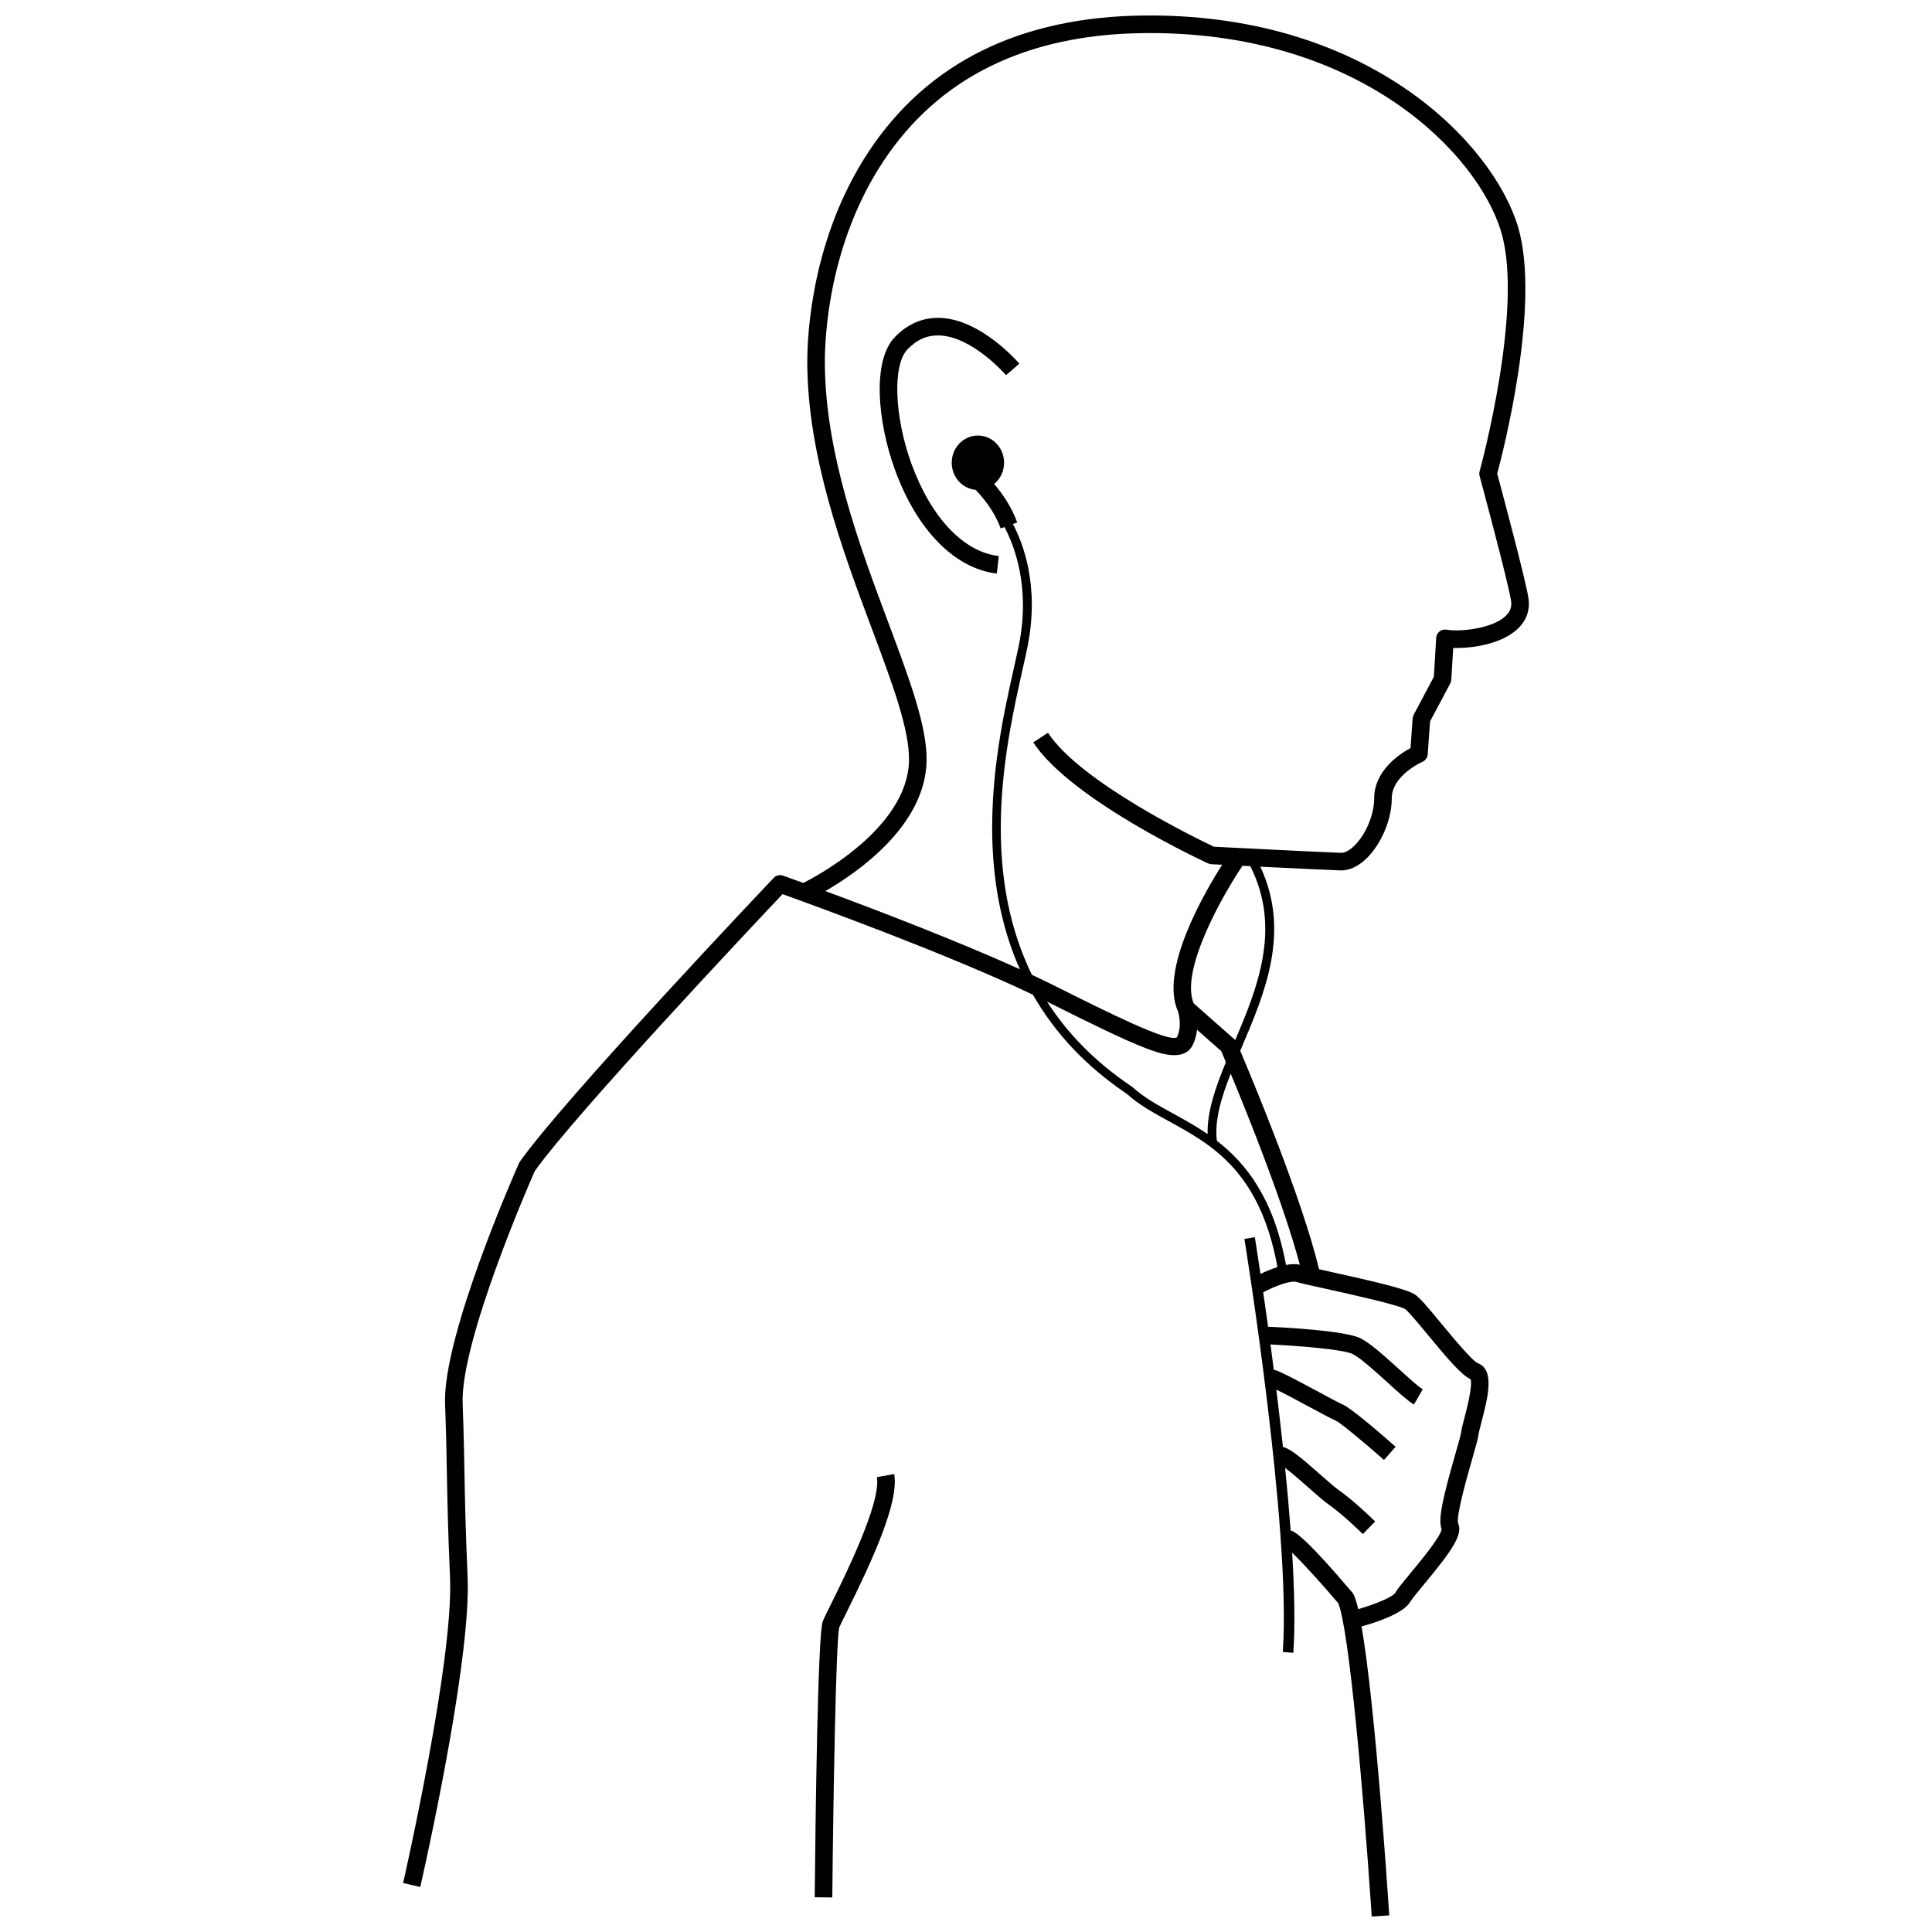 <?xml version="1.0" encoding="UTF-8"?>
<!-- Uploaded to: SVG Repo, www.svgrepo.com, Generator: SVG Repo Mixer Tools -->
<svg width="800px" height="800px" version="1.1" viewBox="144 144 512 512" xmlns="http://www.w3.org/2000/svg">
 <defs>
  <clipPath id="a">
   <path d="m250 148.09h300v503.81h-300z"/>
  </clipPath>
 </defs>
 <g clip-path="url(#a)">
  <path d="m267.92 561.91c-0.559-12.848-0.695-20.242-0.828-27.395-0.105-5.613-0.203-10.914-0.484-18.613-0.609-16.406 17.633-58.211 19.102-61.547 10.965-15.395 58.039-65.328 65.672-73.402 7.633 2.742 44.047 15.973 66.355 26.66 5.898 10.293 14.18 19.07 24.844 26.234 3.168 2.891 7.078 5.039 11.223 7.309 11.312 6.203 24.102 13.238 28.734 38.637-1.723 0.539-3.336 1.25-4.496 1.809-0.883-5.926-1.473-9.562-1.5-9.727l-2.762 0.449c0.125 0.766 12.441 76.816 10.176 109.48l2.789 0.195c0.496-7.188 0.301-16.434-0.316-26.508 2.789 2.644 7.887 8.27 12.219 13.367 2.871 6.863 6.641 50.098 8.652 79.816 0.074 1.094 0.145 2.176 0.215 3.234l4.652-0.305c-0.426-6.508-3.723-55.645-7.34-76.586 3.879-1.066 11.121-3.422 12.949-6.578 0.453-0.781 2.074-2.734 3.644-4.621 7.477-9.004 10.371-13.254 8.98-16.176-0.527-2.031 2.453-12.469 3.727-16.922 1.035-3.625 1.582-5.566 1.699-6.566 0.062-0.523 0.41-1.859 0.742-3.148 1.707-6.562 3.644-14-0.91-15.738-1.547-0.66-6.621-6.797-9.656-10.465-3.527-4.266-5.59-6.727-6.93-7.672-1.977-1.395-8.977-3.113-22.953-6.199-0.891-0.195-1.746-0.387-2.547-0.562-4.582-18.852-17.273-49.344-20.906-57.898 0.121-0.281 0.238-0.559 0.359-0.844 6.141-14.398 13.066-30.648 4.973-47.953 8.422 0.418 18.34 0.898 21.25 0.992 2.258 0.062 4.664-1.016 6.867-3.152 3.953-3.832 6.715-10.387 6.715-15.945 0-6.078 8.051-9.66 8.125-9.695 0.797-0.344 1.34-1.105 1.402-1.973l0.621-8.715 5.359-10.082c0.156-0.293 0.246-0.621 0.266-0.953l0.512-8.445c4.981 0.164 12.945-1.008 17.223-5.188 2.258-2.203 3.191-4.996 2.707-8.074-0.797-5.035-7.133-28.691-8.27-32.918 1.516-5.637 11.672-45.059 5.484-65.52-6.566-21.73-38.824-55.906-97.543-55.906-0.449 0-0.902 0-1.352 0.004-32.941 0.293-57.574 12.461-73.219 36.172-15.035 22.789-16.207 48.301-16.207 55.574 0 25.066 9.477 50.367 17.086 70.699 5.402 14.422 10.066 26.875 9.871 35.098-0.43 18.082-25.312 31-28.008 32.344-3.301-1.203-5.281-1.906-5.375-1.941-0.863-0.309-1.836-0.078-2.469 0.594-2.262 2.379-55.48 58.5-67.277 75.211-0.086 0.125-0.164 0.258-0.227 0.395-0.828 1.859-20.266 45.738-19.594 63.824 0.285 7.652 0.383 12.934 0.484 18.523 0.133 7.184 0.27 14.609 0.832 27.512 0.961 22.113-12.301 80.324-12.434 80.91l4.543 1.039c0.059-0.254 0.254-1.109 0.555-2.453 2.562-11.516 12.879-59.336 11.992-79.691zm94.812-181.77c8.336-4.805 26.414-17.18 26.82-34.379 0.219-9.125-4.594-21.969-10.164-36.844-7.481-19.977-16.793-44.84-16.793-69.062 0-6.949 1.113-31.301 15.434-53.008 14.734-22.336 38.074-33.801 69.371-34.078 0.445-0.008 0.883-0.008 1.32-0.008 56.191 0 86.902 32.152 93.082 52.59 6.141 20.312-5.566 63.117-5.688 63.547-0.113 0.402-0.113 0.824-0.004 1.227 0.074 0.277 7.512 27.867 8.332 33.039 0.25 1.586-0.18 2.863-1.359 4.016-3.504 3.422-12.172 4.332-15.73 3.688-0.656-0.117-1.332 0.047-1.855 0.461-0.523 0.41-0.848 1.027-0.887 1.691l-0.625 10.344-5.352 10.07c-0.152 0.289-0.242 0.602-0.266 0.926l-0.562 7.879c-2.914 1.574-9.633 6.004-9.633 13.328 0 4.324-2.227 9.625-5.297 12.598-1.258 1.219-2.461 1.867-3.477 1.84-4.816-0.152-29.973-1.43-33.688-1.617-3.922-1.852-35.309-16.961-43.992-30.203l-3.898 2.555c9.949 15.176 44.859 31.387 46.34 32.07 0.27 0.125 0.559 0.195 0.855 0.211 0.211 0.012 1.266 0.066 2.871 0.145-4.812 7.547-16.664 27.969-11.695 38.883 0.07 0.227 1.168 3.91-0.293 6.844-2.273 1.414-17.824-6.356-32.871-13.879-1.75-0.875-3.613-1.77-5.559-2.68-14.164-28.855-6.688-62.184-2.496-80.852 0.516-2.297 0.977-4.348 1.332-6.117 3.266-16.195-1.277-27.621-3.879-32.496l1.145-0.414c-1.527-4.238-3.992-7.727-6.113-10.184 1.598-1.32 2.629-3.356 2.629-5.644 0-3.984-3.106-7.211-6.934-7.211s-6.934 3.231-6.934 7.211c0 3.766 2.777 6.856 6.316 7.18 2.008 2.062 5.012 5.68 6.656 10.234l1-0.359c2.352 4.367 6.996 15.527 3.832 31.227-0.355 1.754-0.812 3.789-1.32 6.066-2.93 13.051-7.359 32.773-5.195 53.762 0.98 9.484 3.246 18.207 6.777 26.133-16.754-7.606-38.547-15.914-51.555-20.727zm81.359 51.934-0.141-0.109c-9.938-6.664-17.215-14.332-22.469-22.516 11.684 5.84 20.426 10.148 26.18 12.336 3.269 1.246 10.074 3.832 12.406-0.828 0.672-1.348 1.016-2.746 1.156-4.066l6.414 5.66c0.234 0.547 0.664 1.555 1.238 2.922-2.773 6.731-4.992 13.141-4.848 19.066-3.082-2.113-6.188-3.82-9.109-5.426-4.039-2.215-7.859-4.309-10.828-7.039zm22.398 14.258c-0.676-5.344 1.129-11.383 3.664-17.801 4.66 11.223 14.078 34.656 18.309 50.633-1.09-0.246-2.359-0.184-3.66 0.062-3.254-17.629-10.516-26.875-18.312-32.895zm19.543 103.25c-0.402-5.418-0.898-11-1.461-16.566 1.805 1.34 4.371 3.602 6.117 5.144 2.152 1.902 4.188 3.699 5.66 4.727 3.496 2.445 8.777 7.594 8.828 7.648l3.258-3.332c-0.227-0.223-5.606-5.465-9.414-8.133-1.258-0.879-3.195-2.59-5.246-4.402-5.07-4.477-7.746-6.691-9.781-7.227-0.559-5.176-1.152-10.285-1.758-15.184 2.348 1.133 6.34 3.281 9 4.715 3.547 1.91 5.769 3.098 6.711 3.484 1.266 0.57 7.644 5.863 12.824 10.441l3.086-3.492c-3.473-3.07-11.809-10.309-14.141-11.258-0.766-0.312-3.566-1.82-6.269-3.277-6.117-3.293-10.242-5.481-11.797-5.867l-0.051 0.203c-0.305-2.371-0.605-4.684-0.906-6.91 7.473 0.352 19.176 1.293 21.738 2.519 2.023 0.973 6.059 4.637 9.305 7.582 2.898 2.633 5.406 4.906 6.973 5.812l2.336-4.031c-1.137-0.66-3.699-2.984-6.176-5.231-3.828-3.473-7.785-7.066-10.422-8.332-4.25-2.039-20.664-2.856-24.391-3.016-0.457-3.301-0.891-6.367-1.289-9.121 3.086-1.676 7.312-3.188 8.719-2.762 1.082 0.324 3.832 0.934 7.641 1.773 6.324 1.398 19.488 4.309 21.273 5.457 0.898 0.633 3.742 4.07 6.023 6.836 5.367 6.488 8.871 10.594 11.293 11.723 0.605 1.691-1.02 7.934-1.645 10.332-0.441 1.703-0.762 2.934-0.863 3.777-0.078 0.672-0.828 3.293-1.555 5.828-3.273 11.457-4.609 17.18-3.609 19.832-0.297 2.051-5.816 8.699-8.199 11.57-1.922 2.312-3.441 4.141-4.09 5.266-0.609 1.047-5.047 2.969-9.82 4.324-0.395-1.707-0.793-3.019-1.188-3.84-0.086-0.18-0.195-0.344-0.32-0.496-11.965-14.113-15.125-16.172-16.395-16.52zm-14.695-129.93c-0.07-0.086-0.141-0.172-0.223-0.246l-10.777-9.508c-3.688-8.805 7.863-28.961 12.941-36.461 0.664 0.035 1.352 0.066 2.062 0.102 8.281 16.383 1.957 32.125-4.004 46.113z"/>
 </g>
 <path d="m376.38 535.46c1.207 6.75-8.637 26.57-12.344 34.031-1.031 2.078-1.711 3.449-1.988 4.141-1.332 3.336-1.941 52.277-2.141 73.164l4.66 0.047c0.246-25.789 0.961-67.871 1.836-71.551 0.242-0.574 0.969-2.043 1.809-3.727 7.394-14.883 14.055-29.66 12.758-36.926z"/>
 <path d="m408.69 291.36c-9.328-1.059-17.984-10.219-23.16-24.5-4.543-12.543-5.016-26.113-1.059-30.254 2.469-2.582 5.195-3.793 8.371-3.711 8.828 0.234 17.676 10.418 17.762 10.52l3.539-3.031c-0.414-0.484-10.262-11.848-21.164-12.148-4.453-0.105-8.492 1.609-11.875 5.148-6.023 6.301-4.535 22.406 0.047 35.059 5.789 15.984 15.891 26.285 27.016 27.547z"/>
</svg>